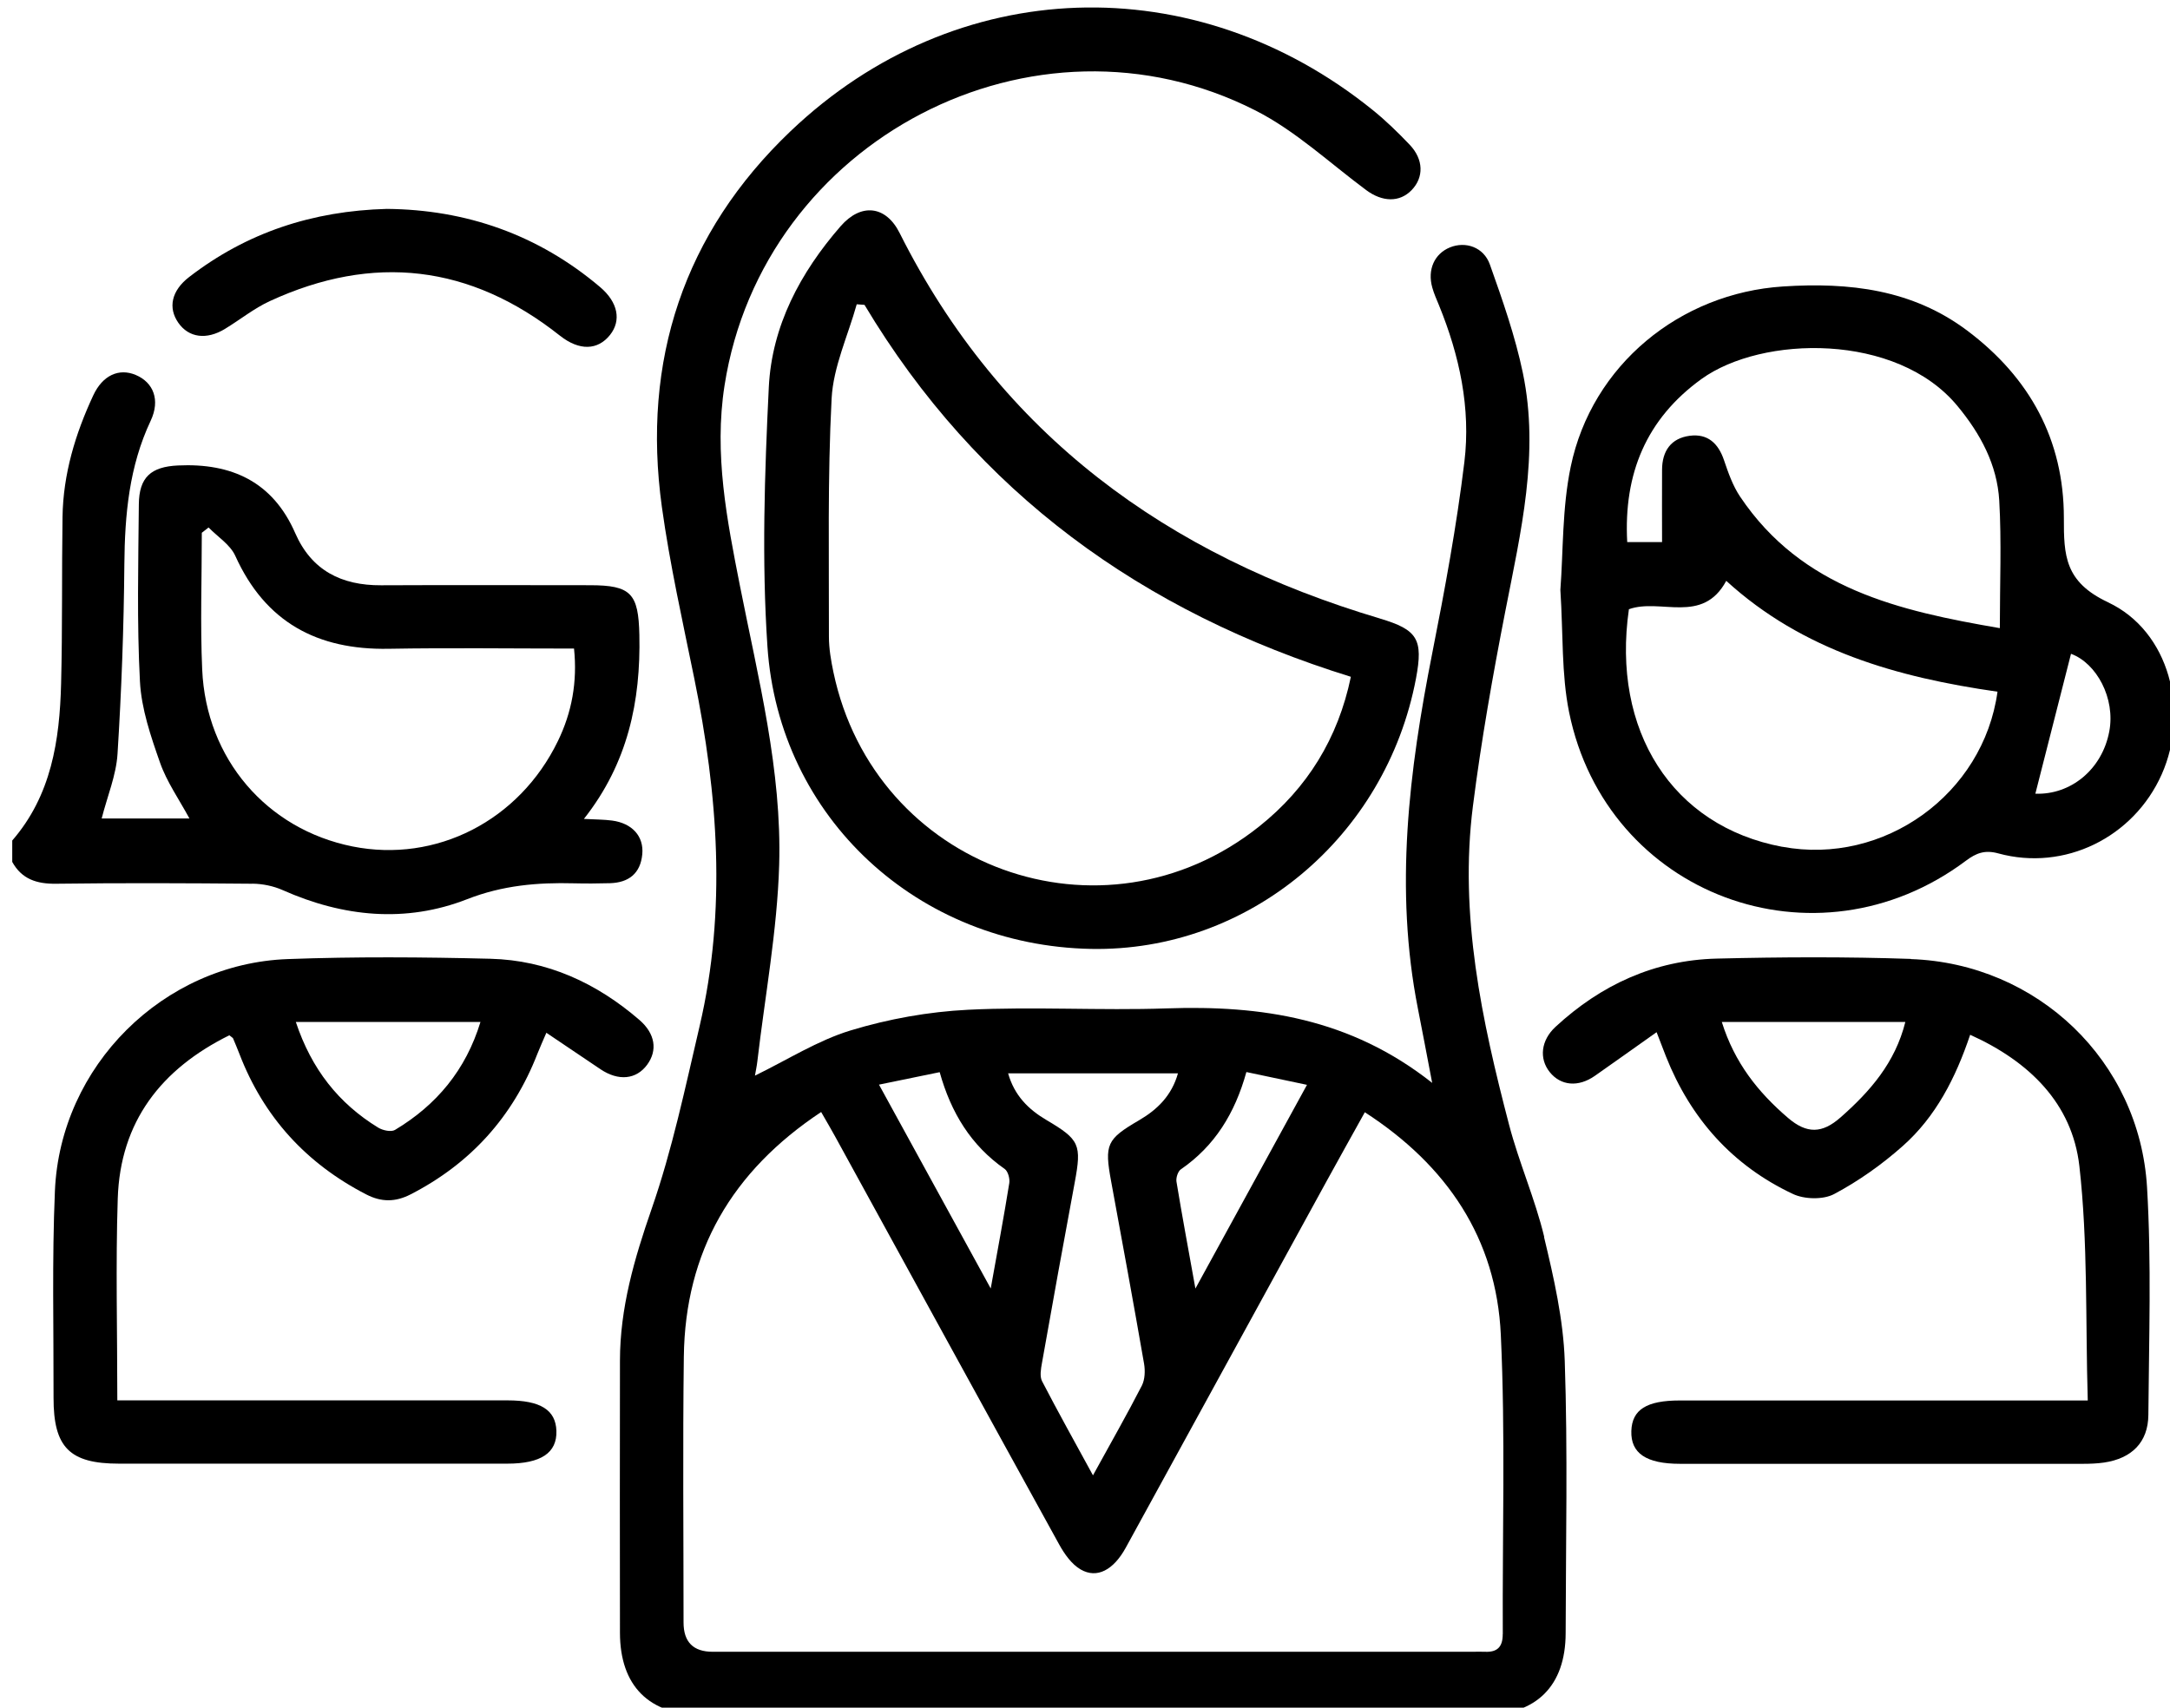<svg width="108" height="85" viewBox="0 0 108 85" fill="none" xmlns="http://www.w3.org/2000/svg">
<g clip-path="url(#clip0_17568_5334)">
<path d="M12.565 43.986C13.071 43.991 13.61 44.102 14.071 44.307C17.081 45.644 20.192 45.954 23.253 44.757C25.016 44.068 26.75 43.92 28.569 43.968C29.163 43.983 29.758 43.978 30.353 43.962C31.29 43.936 31.877 43.478 31.966 42.52C32.05 41.625 31.458 40.975 30.461 40.844C30.061 40.791 29.653 40.794 29.061 40.762C31.25 37.988 31.892 34.901 31.821 31.604C31.776 29.541 31.408 29.13 29.363 29.13C25.897 29.128 22.431 29.117 18.966 29.133C16.994 29.143 15.505 28.396 14.692 26.535C13.573 23.975 11.526 23.043 8.857 23.169C7.515 23.233 6.923 23.754 6.91 25.101C6.884 28.041 6.81 30.985 6.965 33.92C7.036 35.283 7.505 36.651 7.963 37.957C8.299 38.917 8.91 39.783 9.428 40.741H5.06C5.347 39.617 5.784 38.583 5.849 37.525C6.047 34.388 6.163 31.241 6.189 28.096C6.21 25.62 6.426 23.22 7.499 20.943C7.986 19.909 7.636 19.035 6.755 18.664C5.918 18.311 5.107 18.683 4.644 19.675C3.749 21.593 3.144 23.596 3.112 25.73C3.07 28.496 3.112 31.262 3.041 34.025C2.97 36.852 2.557 39.594 0.604 41.844V42.894C1.081 43.762 1.828 44.002 2.791 43.989C6.047 43.946 9.302 43.96 12.56 43.989L12.565 43.986ZM10.047 26.517C10.157 26.43 10.271 26.343 10.381 26.256C10.834 26.722 11.457 27.109 11.71 27.667C13.207 30.98 15.8 32.357 19.339 32.294C22.381 32.241 25.424 32.283 28.569 32.283C28.742 33.949 28.458 35.465 27.766 36.888C25.842 40.857 21.7 42.965 17.544 42.133C13.281 41.278 10.257 37.778 10.063 33.328C9.963 31.062 10.044 28.788 10.044 26.517H10.047Z" fill="black"/>
<path d="M76.856 61.571C76.401 59.678 75.598 57.87 75.106 55.986C73.748 50.791 72.619 45.544 73.306 40.13C73.719 36.873 74.293 33.63 74.922 30.409C75.688 26.488 76.627 22.58 75.793 18.569C75.411 16.735 74.782 14.943 74.153 13.172C73.843 12.293 72.935 12.001 72.164 12.314C71.39 12.63 71.032 13.424 71.285 14.317C71.369 14.619 71.501 14.909 71.619 15.198C72.64 17.701 73.206 20.317 72.882 22.993C72.495 26.18 71.909 29.346 71.285 32.499C70.124 38.37 69.393 44.246 70.569 50.207C70.793 51.334 71.003 52.465 71.279 53.902C67.198 50.676 62.753 50.031 58.05 50.194C54.763 50.307 51.463 50.099 48.179 50.262C46.213 50.36 44.218 50.718 42.334 51.291C40.694 51.791 39.194 52.752 37.573 53.541C37.613 53.31 37.665 53.073 37.692 52.836C38.073 49.578 38.681 46.325 38.779 43.059C38.918 38.349 37.736 33.762 36.828 29.167C36.178 25.869 35.528 22.596 36.06 19.188C37.965 6.966 51.479 -0.105 62.492 5.503C64.482 6.516 66.179 8.114 67.993 9.461C68.798 10.059 69.656 10.085 70.258 9.461C70.869 8.827 70.856 7.937 70.158 7.203C69.579 6.595 68.974 6.006 68.322 5.479C59.477 -1.666 47.574 -1.313 39.344 6.532C34.034 11.595 31.934 17.948 32.941 25.233C33.339 28.104 33.978 30.943 34.557 33.786C35.728 39.533 36.17 45.294 34.821 51.07C34.105 54.131 33.457 57.226 32.428 60.184C31.568 62.66 30.857 65.102 30.855 67.726C30.849 72.242 30.847 76.761 30.855 81.276C30.86 83.916 32.299 85.366 34.95 85.369C47.905 85.377 60.861 85.377 73.814 85.369C76.466 85.369 77.917 83.916 77.922 81.29C77.93 76.774 78.03 72.253 77.877 67.742C77.806 65.673 77.332 63.597 76.846 61.573L76.856 61.571ZM58.776 58.202C60.461 57.039 61.463 55.413 62.032 53.362C63.077 53.584 63.987 53.773 65.048 53.999C63.192 57.389 61.413 60.636 59.495 64.139C59.14 62.165 58.829 60.497 58.553 58.821C58.521 58.626 58.624 58.305 58.774 58.202H58.776ZM58.627 53.426C58.316 54.531 57.603 55.231 56.687 55.765C55.076 56.705 54.961 56.963 55.3 58.8C55.858 61.826 56.413 64.85 56.94 67.881C57 68.231 56.984 68.666 56.829 68.971C56.095 70.4 55.3 71.795 54.397 73.437C53.474 71.745 52.645 70.26 51.863 68.75C51.739 68.51 51.805 68.142 51.858 67.844C52.389 64.85 52.929 61.858 53.487 58.868C53.84 56.971 53.737 56.728 52.079 55.749C51.192 55.226 50.489 54.539 50.174 53.428H58.627V53.426ZM46.768 53.37C47.331 55.386 48.326 57.015 50.003 58.186C50.168 58.302 50.268 58.671 50.231 58.894C49.966 60.544 49.658 62.189 49.308 64.136C47.395 60.644 45.613 57.397 43.747 53.989C44.821 53.768 45.758 53.576 46.768 53.368V53.37ZM74.79 81.342C74.793 81.969 74.524 82.248 73.909 82.219C73.698 82.208 73.487 82.219 73.28 82.219C60.677 82.219 48.074 82.219 35.471 82.219C34.504 82.219 34.02 81.733 34.02 80.761C34.02 76.35 33.978 71.937 34.034 67.529C34.099 62.302 36.421 58.302 40.868 55.352C41.147 55.839 41.36 56.197 41.56 56.563C45.276 63.339 48.987 70.118 52.718 76.884C52.979 77.355 53.334 77.861 53.782 78.121C54.597 78.595 55.421 78.15 56.034 77.029C59.363 70.958 62.684 64.884 66.014 58.813C66.632 57.684 67.264 56.56 67.927 55.363C72.022 58.013 74.472 61.65 74.695 66.437C74.927 71.397 74.769 76.376 74.793 81.348L74.79 81.342Z" fill="black"/>
<path d="M104.91 29.975C102.755 28.964 102.715 27.641 102.718 25.785C102.72 21.89 101.015 18.79 97.912 16.459C95.178 14.403 92.033 14.046 88.744 14.259C83.604 14.59 79.225 18.177 78.175 23.227C77.743 25.293 77.804 27.462 77.659 29.362C77.801 31.554 77.709 33.551 78.093 35.449C79.946 44.568 90.378 48.439 97.847 42.841C98.355 42.46 98.789 42.296 99.452 42.478C102.749 43.381 106.189 41.691 107.589 38.541C108.968 35.436 107.994 31.422 104.91 29.978V29.975ZM88.707 42.152C83.207 41.128 80.201 36.346 81.07 30.325C82.638 29.759 84.733 31.107 85.915 28.912C89.725 32.391 94.423 33.715 99.415 34.43C98.713 39.528 93.768 43.091 88.707 42.149V42.152ZM99.531 31.267C94.515 30.404 89.686 29.314 86.604 24.72C86.241 24.18 86.015 23.533 85.804 22.909C85.52 22.067 84.991 21.575 84.099 21.691C83.162 21.814 82.725 22.451 82.72 23.38C82.712 24.533 82.72 25.688 82.72 26.983H80.986C80.801 23.58 81.936 20.851 84.68 18.867C87.694 16.69 94.394 16.548 97.42 20.206C98.573 21.598 99.397 23.133 99.502 24.919C99.62 26.972 99.531 29.035 99.531 31.267ZM104.978 36.407C104.621 38.309 103.049 39.575 101.299 39.507C101.886 37.202 102.481 34.862 103.073 32.544C104.349 33.012 105.289 34.762 104.978 36.407Z" fill="black"/>
<path d="M68.674 30.785C58.098 27.641 49.816 21.646 44.776 11.601C44.087 10.224 42.85 10.095 41.834 11.264C39.831 13.566 38.413 16.224 38.263 19.275C38.053 23.57 37.908 27.896 38.195 32.18C38.768 40.73 45.711 47.068 54.295 47.233C62.132 47.383 68.98 41.683 70.475 33.762C70.84 31.817 70.553 31.346 68.677 30.788L68.674 30.785ZM62.669 41.138C54.882 47.339 43.526 43.207 41.479 33.457C41.358 32.878 41.255 32.28 41.255 31.691C41.263 27.741 41.184 23.783 41.389 19.84C41.471 18.259 42.203 16.711 42.639 15.146L43.026 15.175C48.629 24.538 56.856 30.472 67.232 33.688C66.596 36.757 65.056 39.238 62.669 41.138Z" fill="black"/>
<path d="M95.104 47.731C91.888 47.62 88.662 47.636 85.443 47.715C82.348 47.791 79.68 49.018 77.414 51.115C76.693 51.784 76.59 52.691 77.13 53.365C77.68 54.049 78.551 54.128 79.375 53.552C80.38 52.849 81.377 52.136 82.448 51.378C82.667 51.941 82.788 52.268 82.917 52.592C84.146 55.681 86.225 58.018 89.233 59.431C89.806 59.702 90.741 59.723 91.283 59.436C92.501 58.789 93.662 57.965 94.696 57.047C96.346 55.586 97.333 53.652 98.054 51.507C101.002 52.836 103.133 54.928 103.489 58.039C103.92 61.842 103.789 65.71 103.907 69.71H102.404C96.138 69.71 89.872 69.71 83.606 69.71C81.943 69.71 81.225 70.168 81.191 71.231C81.156 72.337 81.93 72.863 83.617 72.863C90.304 72.863 96.988 72.863 103.675 72.863C104.023 72.863 104.375 72.85 104.72 72.8C106.091 72.597 106.912 71.795 106.923 70.431C106.952 66.652 107.081 62.86 106.857 59.094C106.481 52.802 101.391 47.957 95.101 47.739L95.104 47.731ZM91.599 55.623C90.693 56.423 89.928 56.45 88.988 55.644C87.496 54.365 86.33 52.902 85.693 50.868H94.828C94.322 52.899 93.075 54.323 91.601 55.623H91.599Z" fill="black"/>
<path d="M11.415 51.533C11.549 51.641 11.589 51.66 11.599 51.686C11.707 51.941 11.815 52.199 11.915 52.457C13.123 55.602 15.244 57.918 18.234 59.457C18.981 59.842 19.678 59.839 20.428 59.455C23.423 57.918 25.526 55.586 26.747 52.452C26.868 52.144 27.008 51.841 27.192 51.407C28.155 52.057 29.018 52.641 29.887 53.223C30.782 53.823 31.666 53.736 32.208 52.999C32.734 52.283 32.613 51.452 31.824 50.77C29.692 48.928 27.231 47.794 24.402 47.723C21.044 47.639 17.676 47.615 14.32 47.739C8.12 47.968 2.999 53.06 2.733 59.278C2.586 62.705 2.673 66.139 2.665 69.571C2.66 72.045 3.462 72.855 5.92 72.855C12.363 72.86 18.807 72.855 25.25 72.855C26.926 72.855 27.726 72.316 27.692 71.226C27.66 70.184 26.902 69.705 25.265 69.705C19.207 69.705 13.149 69.705 7.091 69.705H5.839C5.839 66.237 5.754 62.947 5.86 59.663C5.983 55.828 8.023 53.21 11.412 51.533H11.415ZM23.913 50.868C23.181 53.265 21.726 55.005 19.657 56.244C19.465 56.357 19.052 56.268 18.826 56.131C16.852 54.923 15.502 53.215 14.723 50.868H23.913Z" fill="black"/>
<path d="M11.202 16.367C11.949 15.914 12.641 15.351 13.428 14.988C18.581 12.614 23.405 13.172 27.868 16.709C28.834 17.472 29.752 17.44 30.363 16.669C30.931 15.951 30.758 15.046 29.871 14.293C26.781 11.672 23.186 10.432 19.249 10.398C15.549 10.498 12.281 11.577 9.415 13.788C8.531 14.469 8.354 15.319 8.875 16.067C9.394 16.809 10.273 16.933 11.202 16.369V16.367Z" fill="black"/>
</g>
<defs>
<clipPath id="clip0_17568_5334">
<rect width="107.593" height="85" fill="white" transform="translate(0.609 0.374)"/>
</clipPath>
</defs>
</svg>

